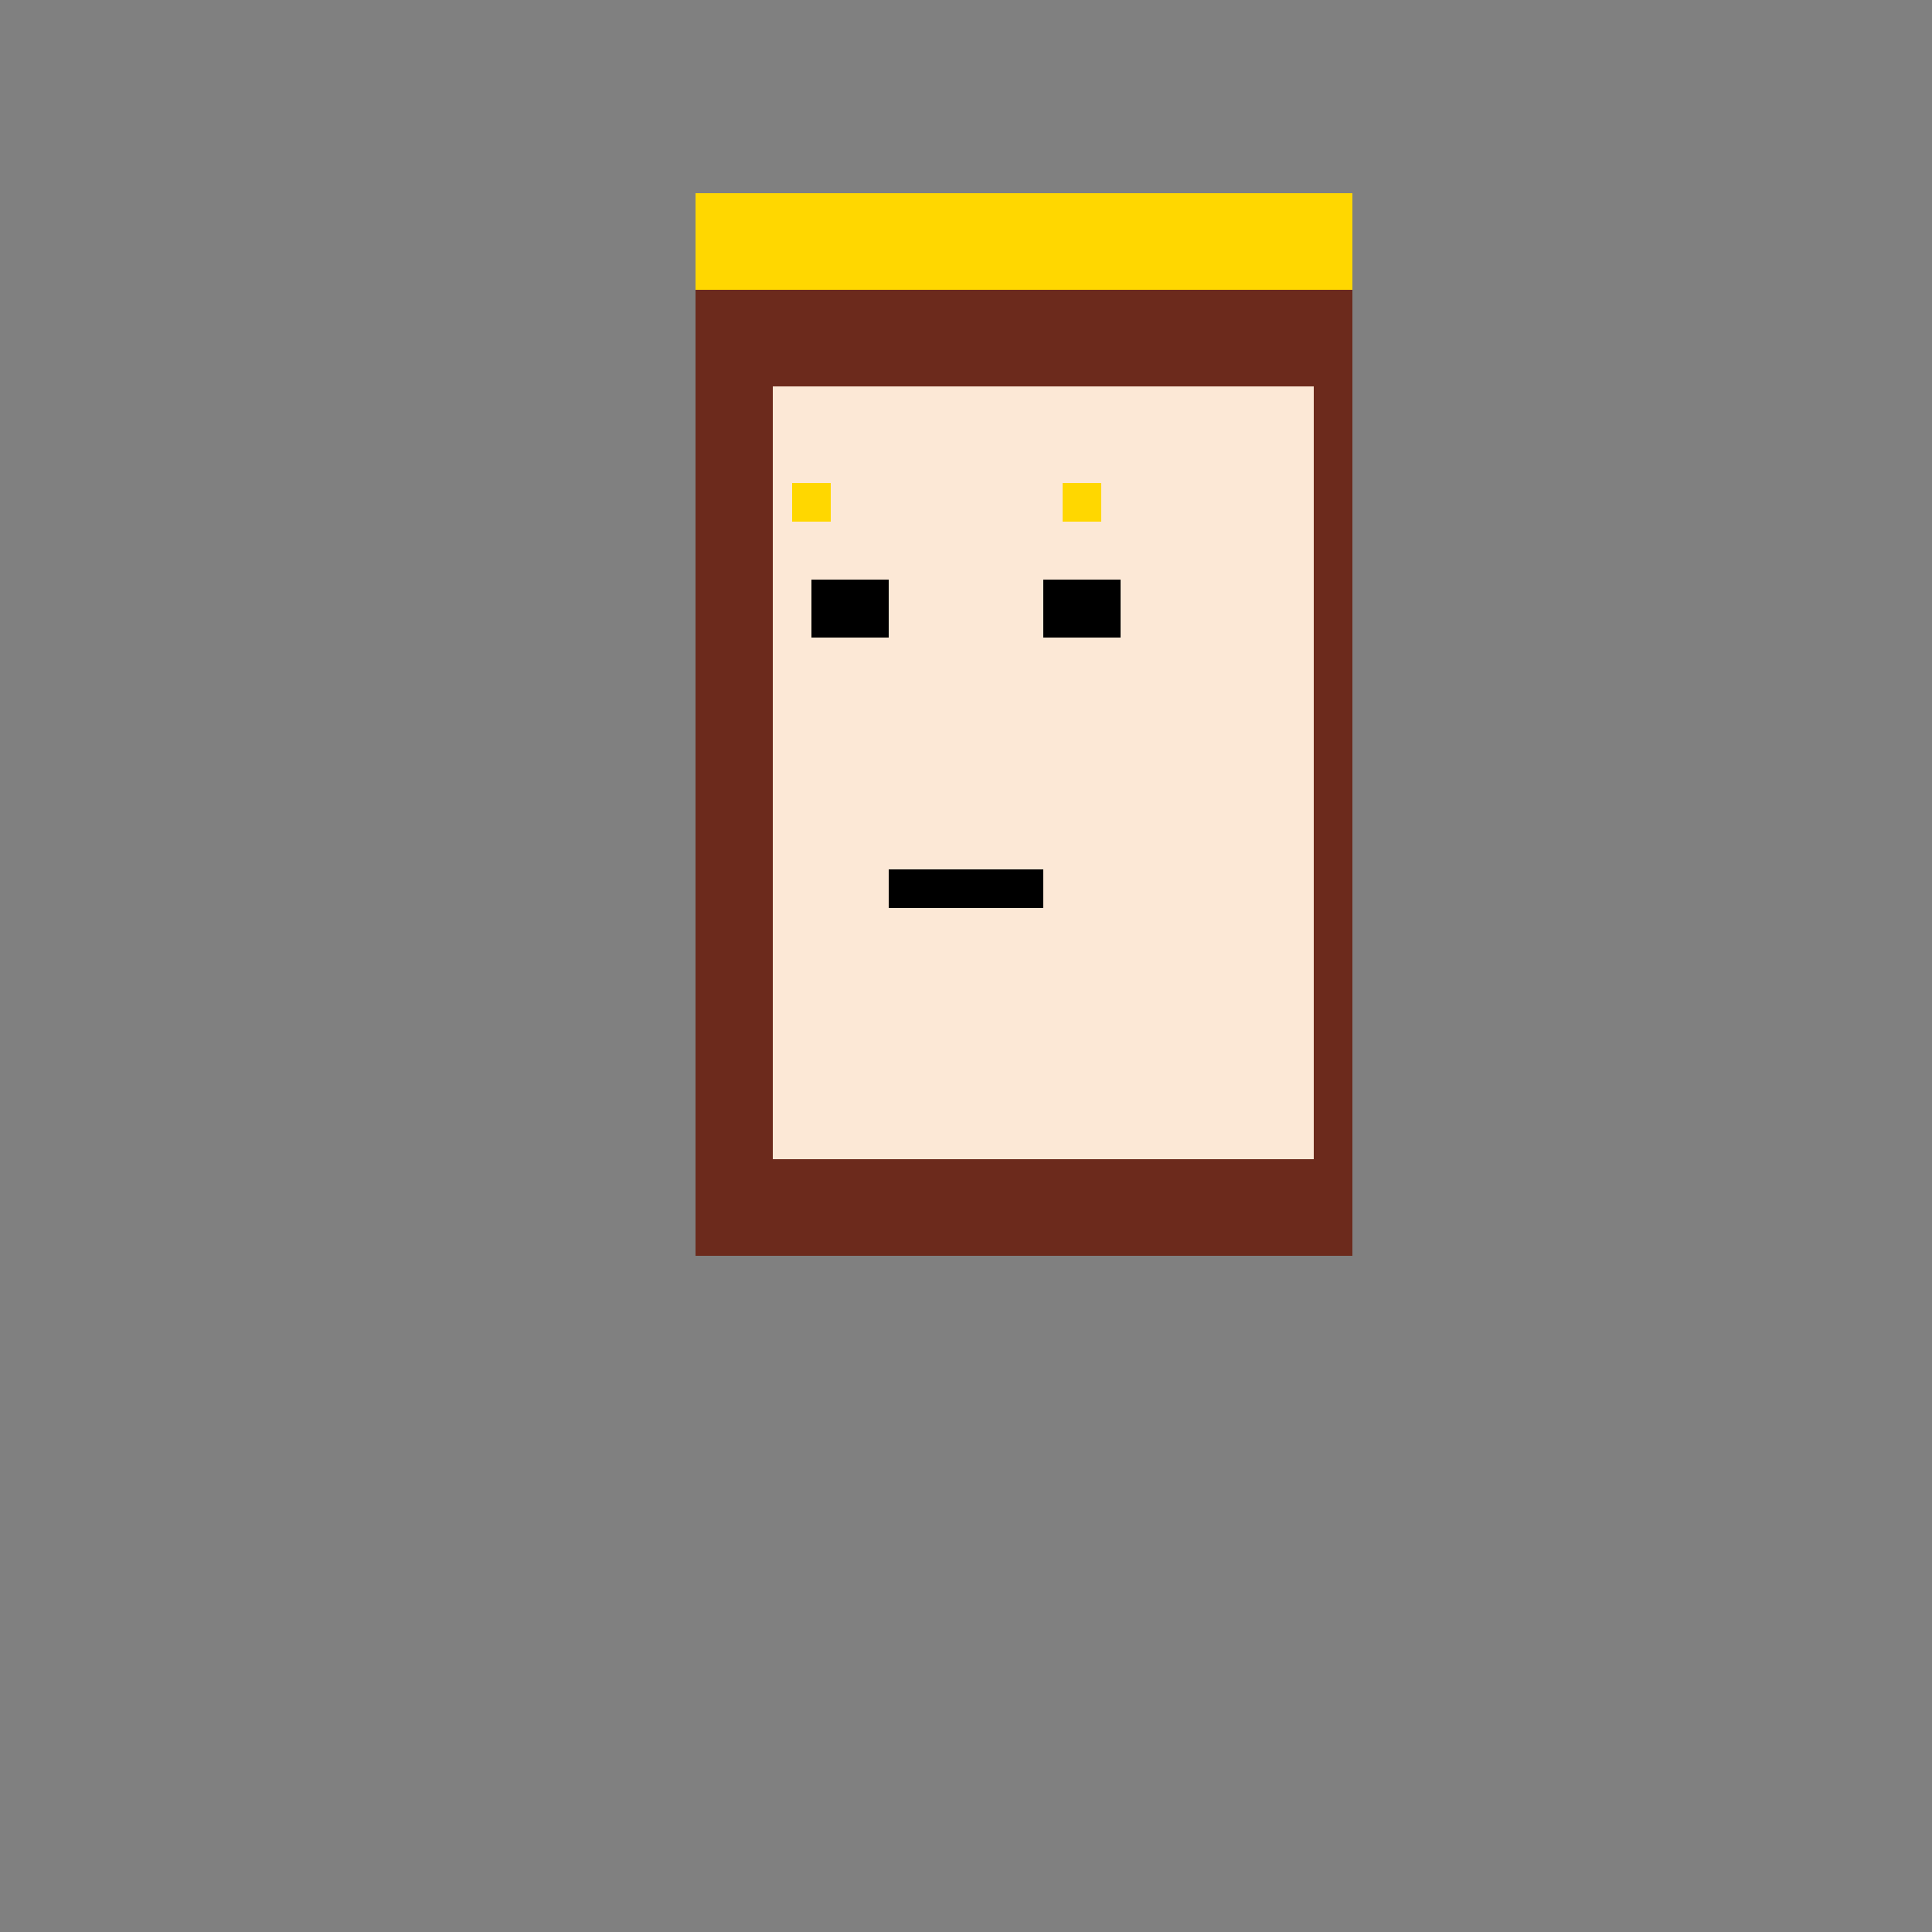 <!--

Generated by DrawGPT.
Free, open source, AI generated images in SVG, PNG, and HTML Canvas format.
https://drawgpt.ai

Created: 2023-09-26T03:12:04.471Z
Link: https://drawgpt.ai/prompt/18325/

-->
<svg xmlns="http://www.w3.org/2000/svg" xmlns:xlink="http://www.w3.org/1999/xlink" width="500" height="500"><rect width="100%" height="100%" fill="#808080" stroke="none"/><defs/><g><rect fill="#6C2A1C" stroke="none" x="180" y="75" width="170" height="250"/><rect fill="#FCE8D6" stroke="none" x="200" y="100" width="140" height="200"/><rect fill="#000000" stroke="none" x="210" y="150" width="20" height="15"/><rect fill="#000000" stroke="none" x="270" y="150" width="20" height="15"/><rect fill="#FCE8D6" stroke="none" x="230" y="175" width="40" height="40"/><rect fill="#000000" stroke="none" x="230" y="225" width="40" height="10"/><rect fill="#FFD700" stroke="none" x="180" y="50" width="170" height="25"/><rect fill="#FFD700" stroke="none" x="205" y="125" width="10" height="10"/><rect fill="#FFD700" stroke="none" x="275" y="125" width="10" height="10"/></g></svg>